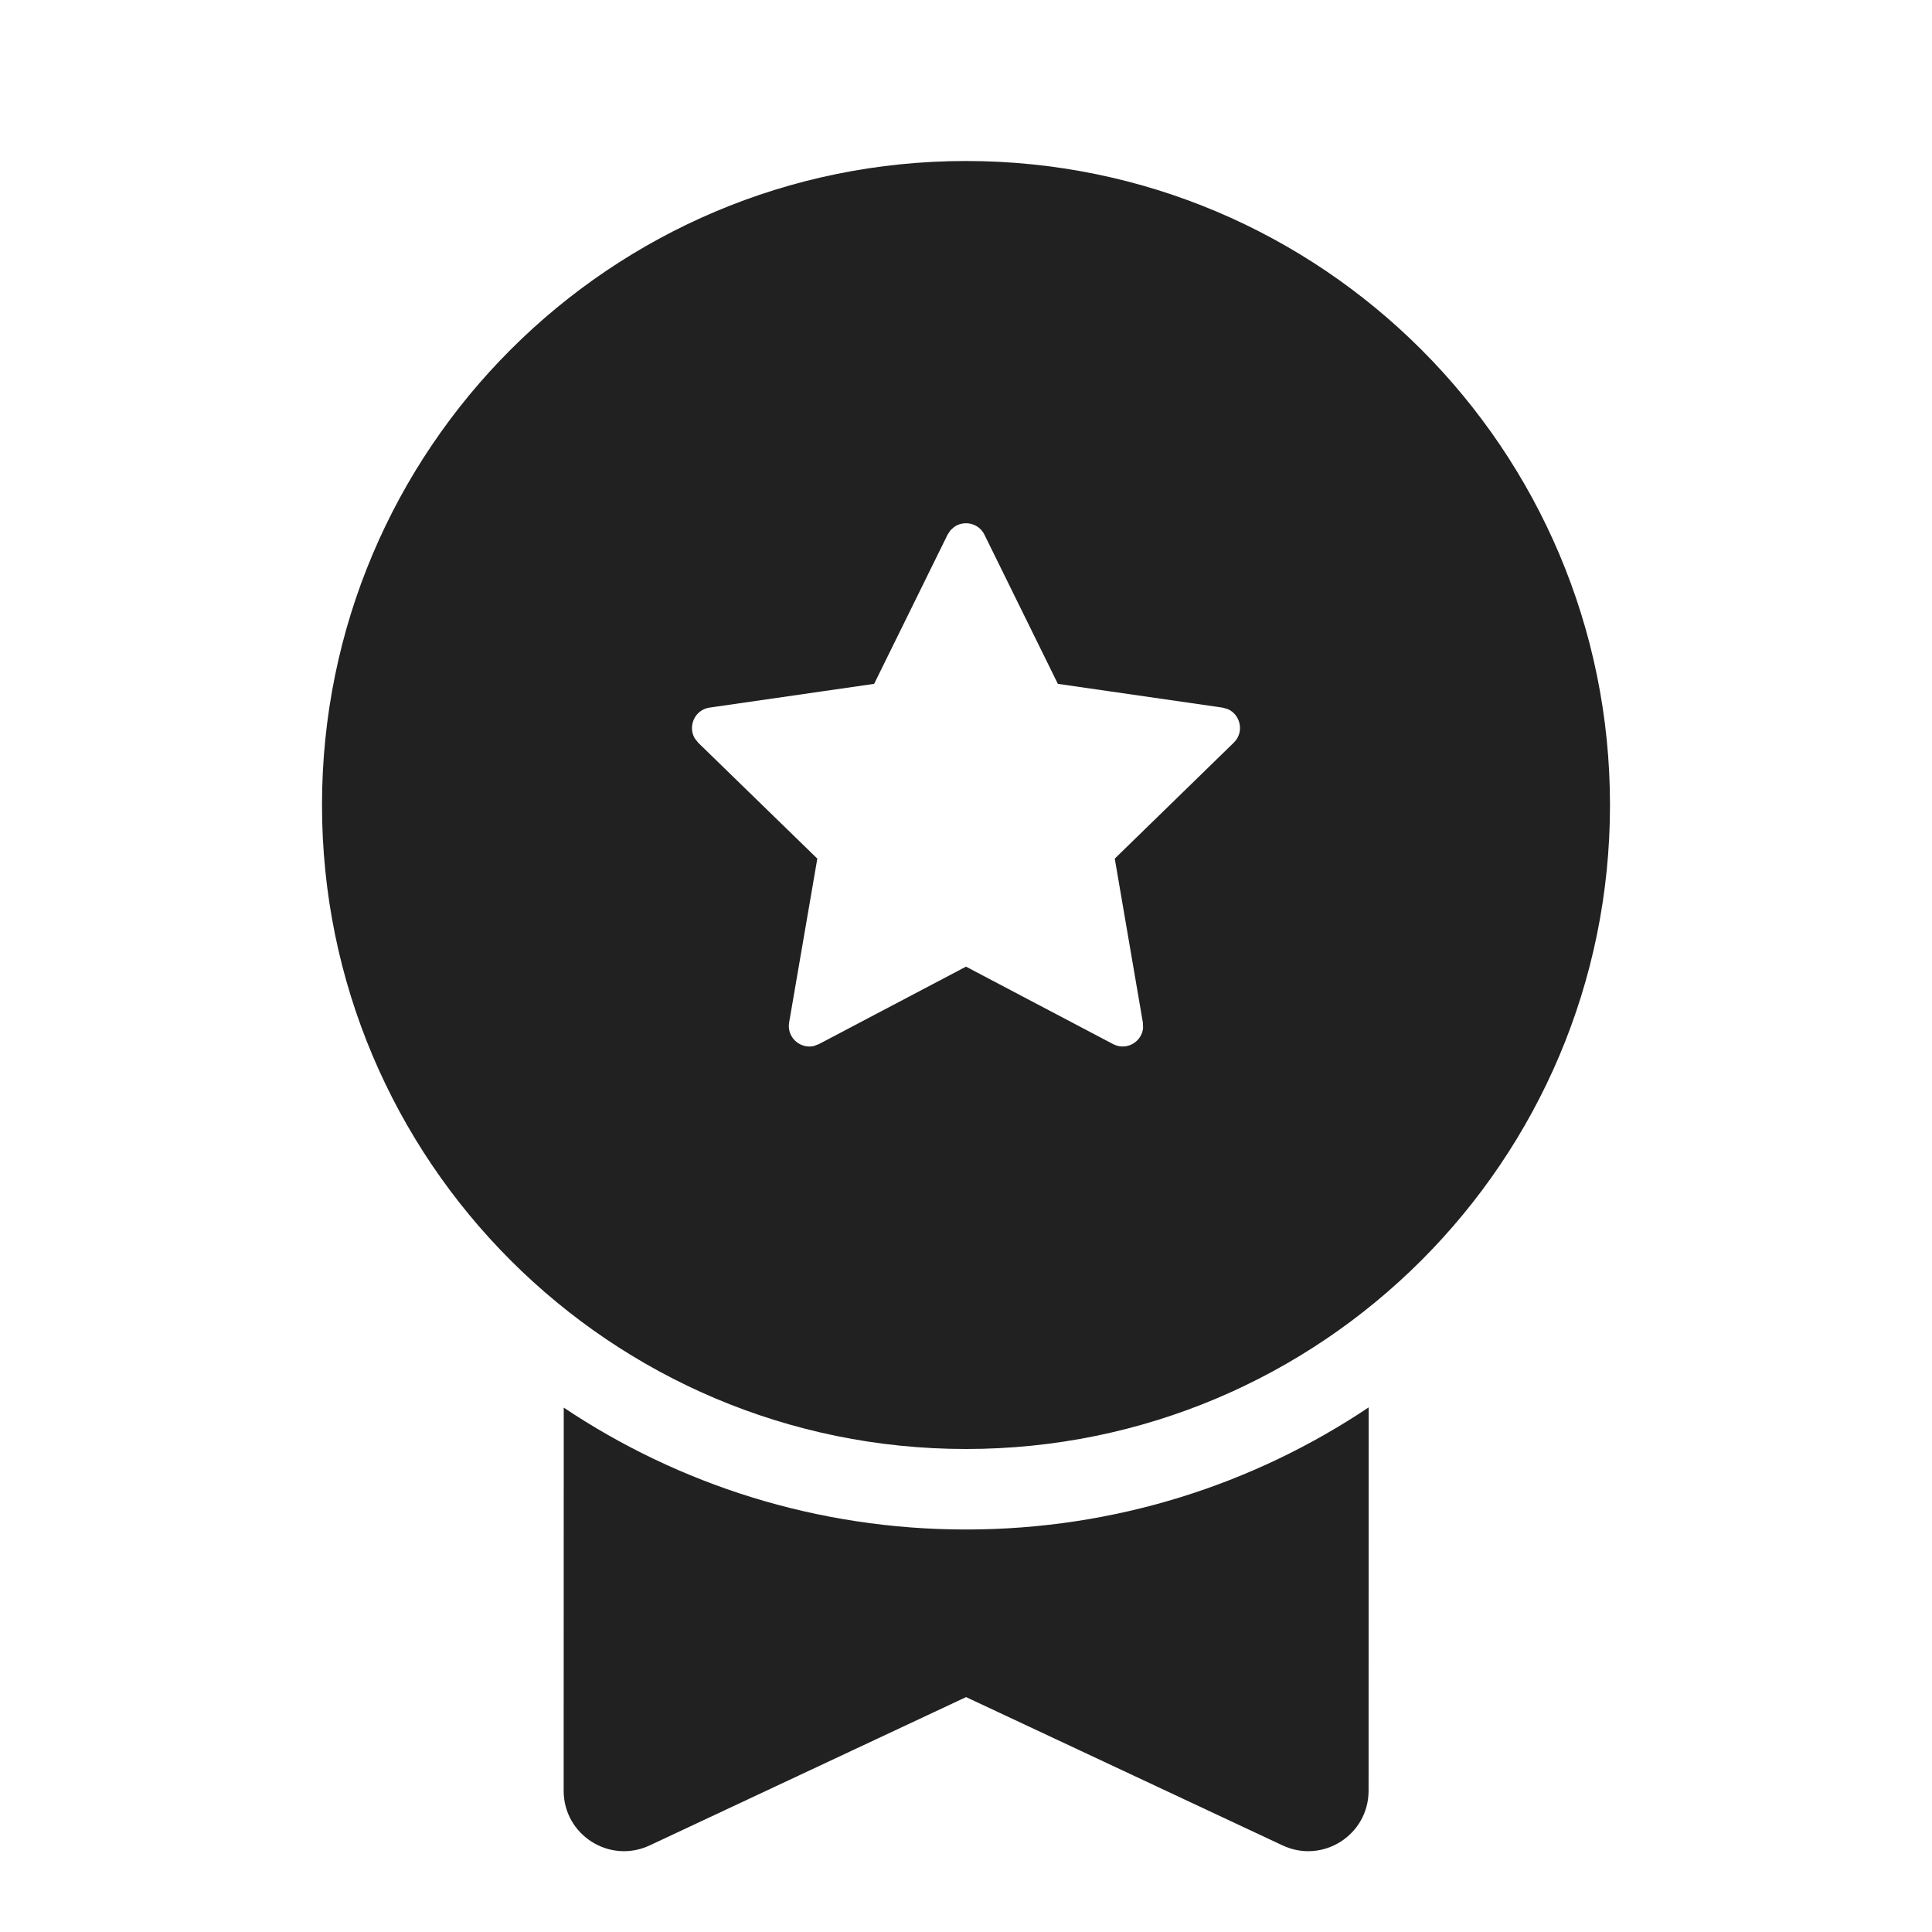 <?xml version="1.0" encoding="UTF-8"?>
<svg width="800px" height="800px" viewBox="0 0 24 24" version="1.1" xmlns="http://www.w3.org/2000/svg" xmlns:xlink="http://www.w3.org/1999/xlink">
    
    <title>ic_fluent_recommended_24_filled</title>
    <desc>Created with Sketch.</desc>
    <g id="🔍-Product-Icons" stroke="none" stroke-width="1" fill="none" fill-rule="evenodd">
        <g id="ic_fluent_recommended_24_filled" fill="#212121" fill-rule="nonzero">
            <path d="M17.002,17.483 L17.001,22.245 C17.001,22.795 16.43,23.158 15.932,22.924 L12.001,21.082 L8.071,22.924 C7.573,23.158 7.002,22.795 7.002,22.245 L7.003,17.486 C8.432,18.442 10.151,19 12,19 C13.851,19 15.572,18.441 17.002,17.483 Z M12,2 C16.418,2 20,5.582 20,10 C20,14.418 16.418,18 12,18 C7.582,18 4,14.418 4,10 C4,5.582 7.582,2 12,2 Z M11.808,6.586 L11.771,6.642 L10.859,8.495 L8.815,8.79 C8.629,8.817 8.542,9.024 8.631,9.173 L8.673,9.226 L10.153,10.666 L9.803,12.701 C9.771,12.886 9.94,13.033 10.11,12.994 L10.173,12.97 L12,12.008 L13.827,12.97 C13.994,13.058 14.185,12.942 14.2,12.769 L14.197,12.701 L13.848,10.666 L15.327,9.225 C15.461,9.094 15.41,8.876 15.25,8.808 L15.185,8.79 L13.141,8.495 L12.229,6.642 C12.156,6.495 11.976,6.462 11.856,6.544 L11.808,6.586 L11.808,6.586 Z" id="🎨-Color">
</path>
        </g>
    </g>
</svg>